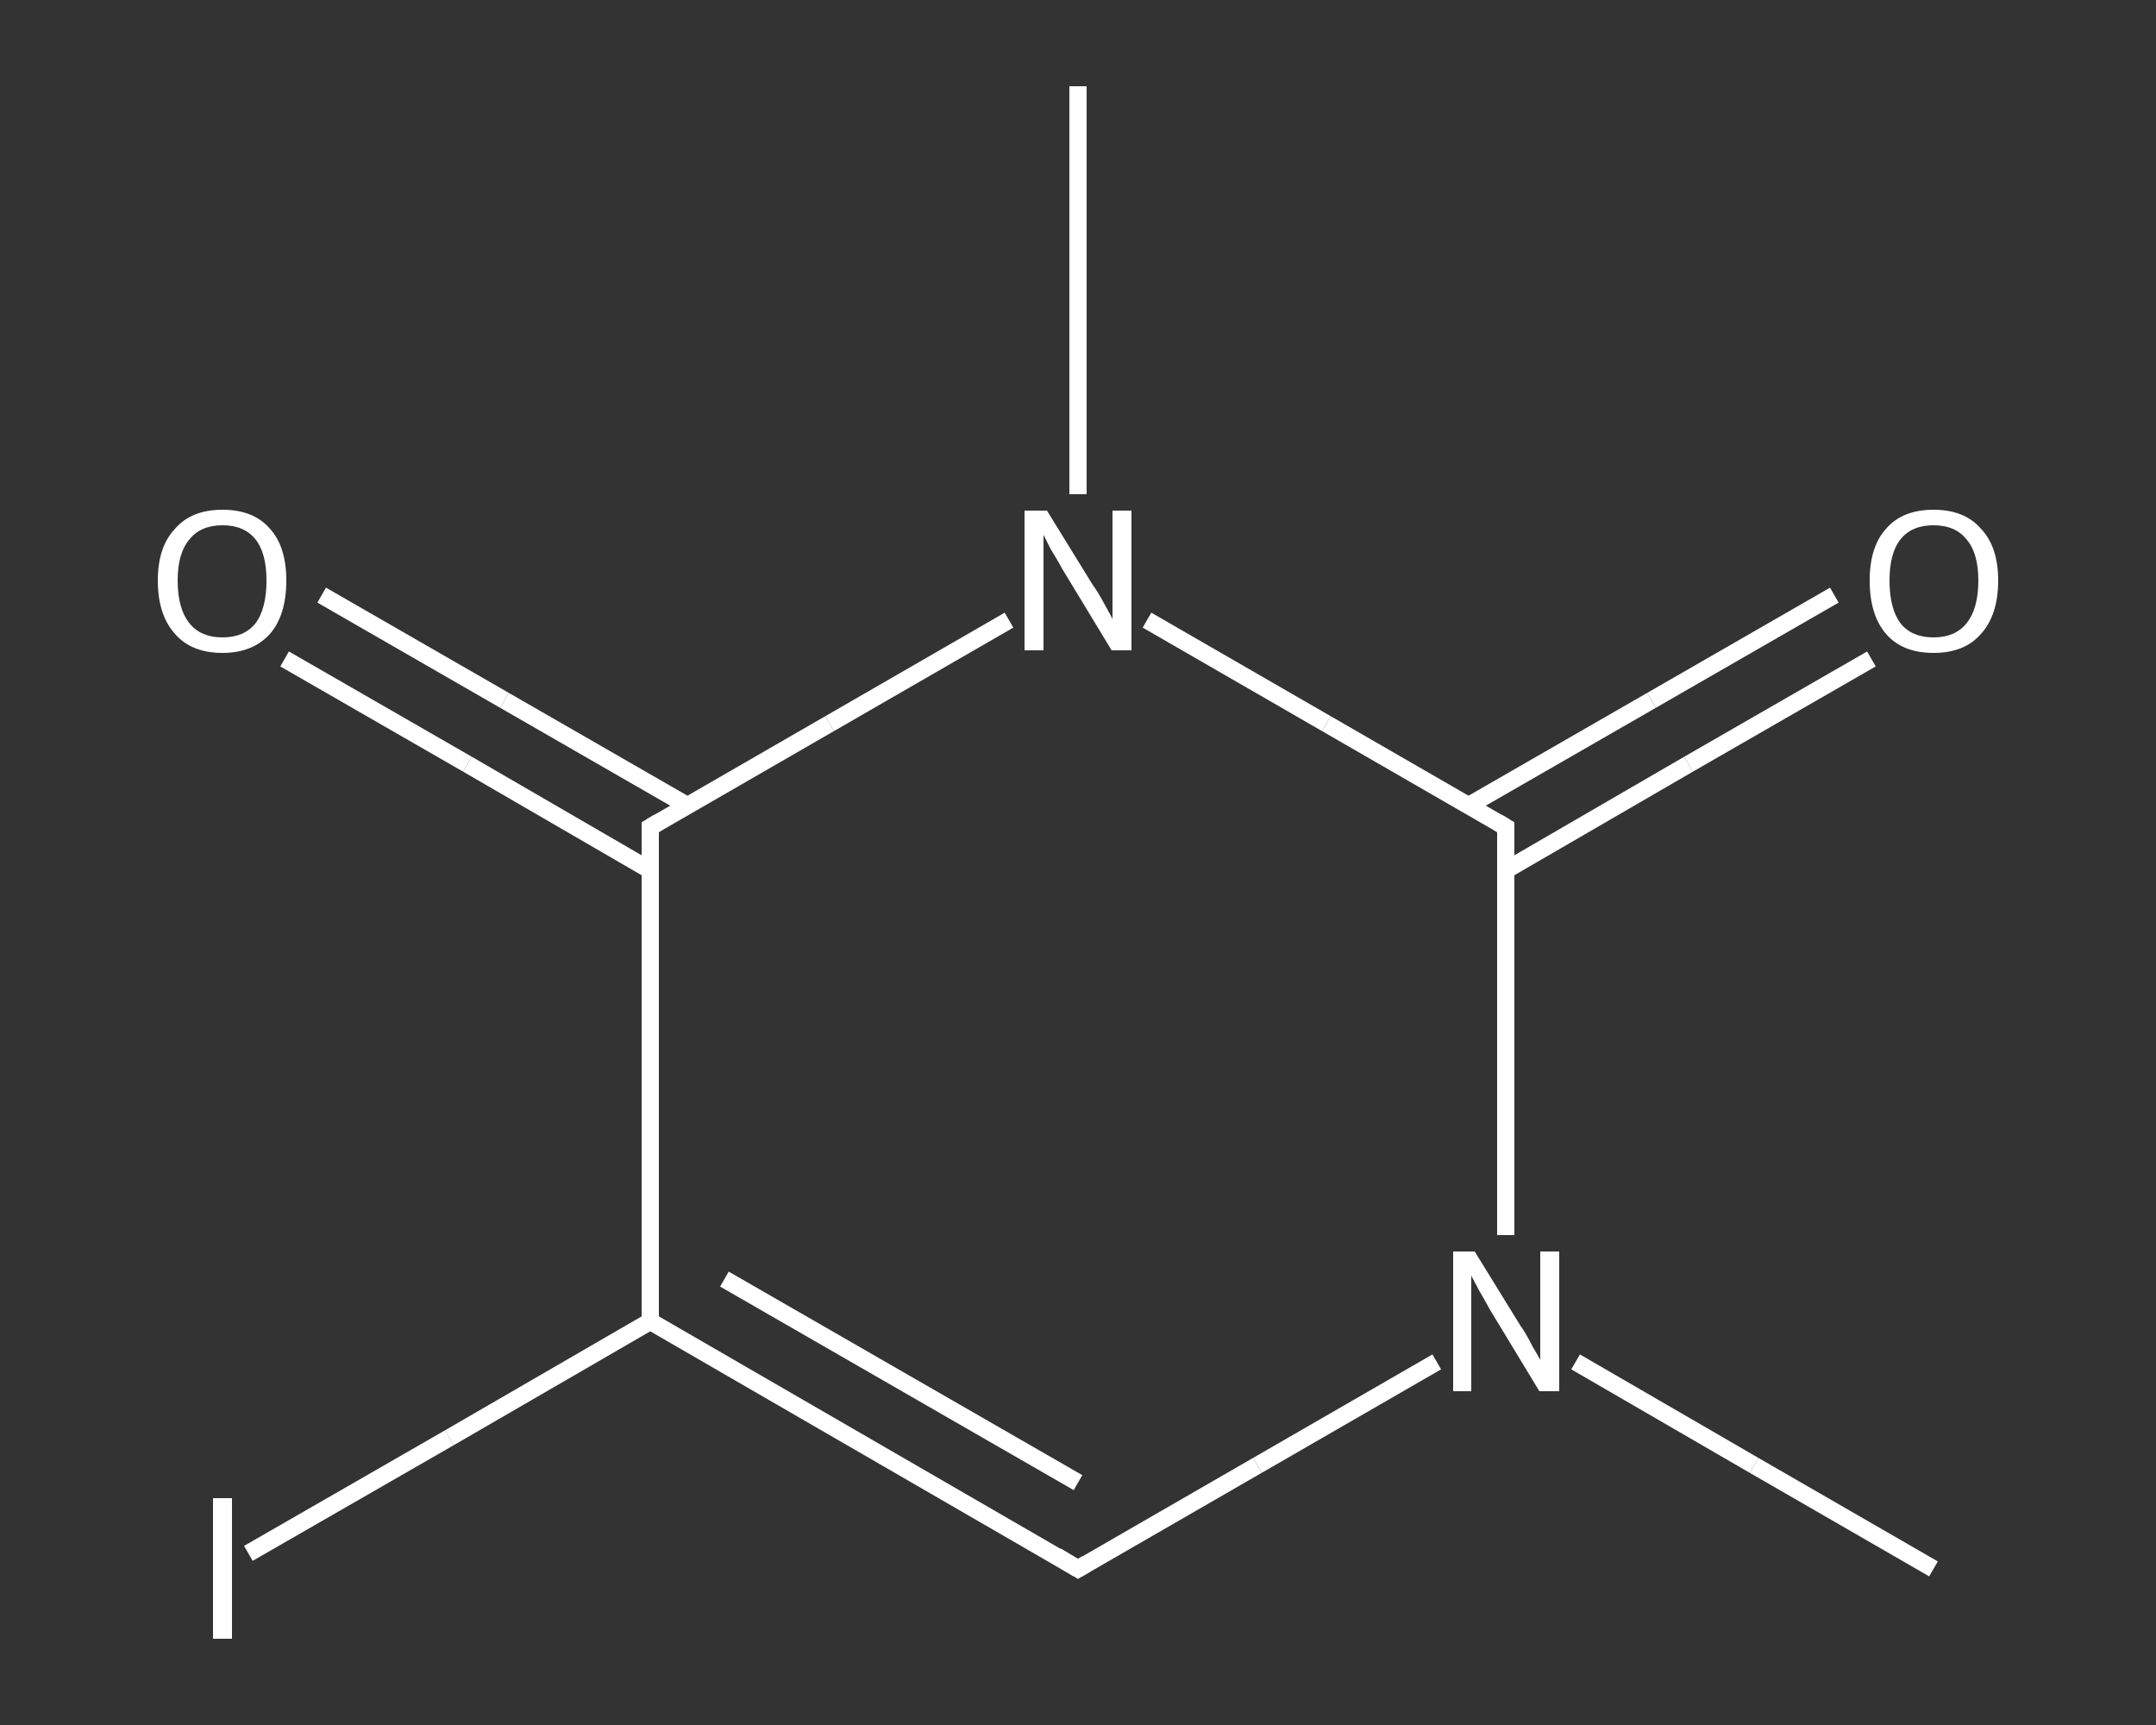 <?xml version='1.0' encoding='iso-8859-1'?>
<svg version='1.1' baseProfile='full'
              xmlns='http://www.w3.org/2000/svg'
                      xmlns:rdkit='http://www.rdkit.org/xml'
                      xmlns:xlink='http://www.w3.org/1999/xlink'
                  xml:space='preserve'
width='250px' height='200px' viewBox='0 0 250 200'>
<rect x="0" y="0" width="250" height="200" fill="#333333" stroke="none"/>
<!-- END OF HEADER -->
<rect style='opacity:1.0;fill:transparent;stroke:none' width='250.0' height='200.0' x='0.0' y='0.0'> </rect>
<path class='bond-0 atom-0 atom-1' d='M 224.2,181.9 L 203.4,169.9' style='fill:none;fill-rule:evenodd;stroke:#FFFFFF;stroke-width:2.0px;stroke-linecap:butt;stroke-linejoin:miter;stroke-opacity:1' />
<path class='bond-0 atom-0 atom-1' d='M 203.4,169.9 L 182.7,157.9' style='fill:none;fill-rule:evenodd;stroke:#FFFFFF;stroke-width:2.0px;stroke-linecap:butt;stroke-linejoin:miter;stroke-opacity:1' />
<path class='bond-1 atom-1 atom-2' d='M 166.6,157.9 L 145.8,169.9' style='fill:none;fill-rule:evenodd;stroke:#FFFFFF;stroke-width:2.0px;stroke-linecap:butt;stroke-linejoin:miter;stroke-opacity:1' />
<path class='bond-1 atom-1 atom-2' d='M 145.8,169.9 L 125.0,181.9' style='fill:none;fill-rule:evenodd;stroke:#FFFFFF;stroke-width:2.0px;stroke-linecap:butt;stroke-linejoin:miter;stroke-opacity:1' />
<path class='bond-2 atom-2 atom-3' d='M 125.0,181.9 L 75.4,153.2' style='fill:none;fill-rule:evenodd;stroke:#FFFFFF;stroke-width:2.0px;stroke-linecap:butt;stroke-linejoin:miter;stroke-opacity:1' />
<path class='bond-2 atom-2 atom-3' d='M 125.0,171.9 L 84.0,148.3' style='fill:none;fill-rule:evenodd;stroke:#FFFFFF;stroke-width:2.0px;stroke-linecap:butt;stroke-linejoin:miter;stroke-opacity:1' />
<path class='bond-3 atom-3 atom-4' d='M 75.4,153.2 L 52.1,166.7' style='fill:none;fill-rule:evenodd;stroke:#FFFFFF;stroke-width:2.0px;stroke-linecap:butt;stroke-linejoin:miter;stroke-opacity:1' />
<path class='bond-3 atom-3 atom-4' d='M 52.1,166.7 L 28.8,180.1' style='fill:none;fill-rule:evenodd;stroke:#FFFFFF;stroke-width:2.0px;stroke-linecap:butt;stroke-linejoin:miter;stroke-opacity:1' />
<path class='bond-4 atom-3 atom-5' d='M 75.4,153.2 L 75.4,95.9' style='fill:none;fill-rule:evenodd;stroke:#FFFFFF;stroke-width:2.0px;stroke-linecap:butt;stroke-linejoin:miter;stroke-opacity:1' />
<path class='bond-5 atom-5 atom-6' d='M 79.7,93.4 L 58.5,81.2' style='fill:none;fill-rule:evenodd;stroke:#FFFFFF;stroke-width:2.0px;stroke-linecap:butt;stroke-linejoin:miter;stroke-opacity:1' />
<path class='bond-5 atom-5 atom-6' d='M 58.5,81.2 L 37.3,69.0' style='fill:none;fill-rule:evenodd;stroke:#FFFFFF;stroke-width:2.0px;stroke-linecap:butt;stroke-linejoin:miter;stroke-opacity:1' />
<path class='bond-5 atom-5 atom-6' d='M 75.4,100.9 L 54.2,88.6' style='fill:none;fill-rule:evenodd;stroke:#FFFFFF;stroke-width:2.0px;stroke-linecap:butt;stroke-linejoin:miter;stroke-opacity:1' />
<path class='bond-5 atom-5 atom-6' d='M 54.2,88.6 L 33.0,76.4' style='fill:none;fill-rule:evenodd;stroke:#FFFFFF;stroke-width:2.0px;stroke-linecap:butt;stroke-linejoin:miter;stroke-opacity:1' />
<path class='bond-6 atom-5 atom-7' d='M 75.4,95.9 L 96.2,83.9' style='fill:none;fill-rule:evenodd;stroke:#FFFFFF;stroke-width:2.0px;stroke-linecap:butt;stroke-linejoin:miter;stroke-opacity:1' />
<path class='bond-6 atom-5 atom-7' d='M 96.2,83.9 L 117.0,71.9' style='fill:none;fill-rule:evenodd;stroke:#FFFFFF;stroke-width:2.0px;stroke-linecap:butt;stroke-linejoin:miter;stroke-opacity:1' />
<path class='bond-7 atom-7 atom-8' d='M 125.0,57.3 L 125.0,33.6' style='fill:none;fill-rule:evenodd;stroke:#FFFFFF;stroke-width:2.0px;stroke-linecap:butt;stroke-linejoin:miter;stroke-opacity:1' />
<path class='bond-7 atom-7 atom-8' d='M 125.0,33.6 L 125.0,10.0' style='fill:none;fill-rule:evenodd;stroke:#FFFFFF;stroke-width:2.0px;stroke-linecap:butt;stroke-linejoin:miter;stroke-opacity:1' />
<path class='bond-8 atom-7 atom-9' d='M 133.0,71.9 L 153.8,83.9' style='fill:none;fill-rule:evenodd;stroke:#FFFFFF;stroke-width:2.0px;stroke-linecap:butt;stroke-linejoin:miter;stroke-opacity:1' />
<path class='bond-8 atom-7 atom-9' d='M 153.8,83.9 L 174.6,95.9' style='fill:none;fill-rule:evenodd;stroke:#FFFFFF;stroke-width:2.0px;stroke-linecap:butt;stroke-linejoin:miter;stroke-opacity:1' />
<path class='bond-9 atom-9 atom-10' d='M 174.6,100.9 L 195.8,88.6' style='fill:none;fill-rule:evenodd;stroke:#FFFFFF;stroke-width:2.0px;stroke-linecap:butt;stroke-linejoin:miter;stroke-opacity:1' />
<path class='bond-9 atom-9 atom-10' d='M 195.8,88.6 L 217.0,76.4' style='fill:none;fill-rule:evenodd;stroke:#FFFFFF;stroke-width:2.0px;stroke-linecap:butt;stroke-linejoin:miter;stroke-opacity:1' />
<path class='bond-9 atom-9 atom-10' d='M 170.3,93.4 L 191.5,81.2' style='fill:none;fill-rule:evenodd;stroke:#FFFFFF;stroke-width:2.0px;stroke-linecap:butt;stroke-linejoin:miter;stroke-opacity:1' />
<path class='bond-9 atom-9 atom-10' d='M 191.5,81.2 L 212.7,69.0' style='fill:none;fill-rule:evenodd;stroke:#FFFFFF;stroke-width:2.0px;stroke-linecap:butt;stroke-linejoin:miter;stroke-opacity:1' />
<path class='bond-10 atom-9 atom-1' d='M 174.6,95.9 L 174.6,119.6' style='fill:none;fill-rule:evenodd;stroke:#FFFFFF;stroke-width:2.0px;stroke-linecap:butt;stroke-linejoin:miter;stroke-opacity:1' />
<path class='bond-10 atom-9 atom-1' d='M 174.6,119.6 L 174.6,143.2' style='fill:none;fill-rule:evenodd;stroke:#FFFFFF;stroke-width:2.0px;stroke-linecap:butt;stroke-linejoin:miter;stroke-opacity:1' />
<path d='M 126.0,181.3 L 125.0,181.9 L 122.5,180.4' style='fill:none;stroke:#FFFFFF;stroke-width:2.0px;stroke-linecap:butt;stroke-linejoin:miter;stroke-opacity:1;' />
<path d='M 75.4,98.8 L 75.4,95.9 L 76.4,95.3' style='fill:none;stroke:#FFFFFF;stroke-width:2.0px;stroke-linecap:butt;stroke-linejoin:miter;stroke-opacity:1;' />
<path d='M 173.6,95.3 L 174.6,95.9 L 174.6,97.1' style='fill:none;stroke:#FFFFFF;stroke-width:2.0px;stroke-linecap:butt;stroke-linejoin:miter;stroke-opacity:1;' />
<path class='atom-1' d='M 171.0 145.1
L 176.3 153.7
Q 176.9 154.5, 177.7 156.1
Q 178.6 157.6, 178.6 157.7
L 178.6 145.1
L 180.8 145.1
L 180.8 161.3
L 178.5 161.3
L 172.8 151.9
Q 172.2 150.8, 171.5 149.6
Q 170.8 148.3, 170.6 147.9
L 170.6 161.3
L 168.5 161.3
L 168.5 145.1
L 171.0 145.1
' fill='#FFFFFF'/>
<path class='atom-4' d='M 24.7 173.7
L 26.9 173.7
L 26.9 190.0
L 24.7 190.0
L 24.7 173.7
' fill='#FFFFFF'/>
<path class='atom-6' d='M 18.3 67.3
Q 18.3 63.4, 20.3 61.3
Q 22.2 59.1, 25.8 59.1
Q 29.4 59.1, 31.3 61.3
Q 33.2 63.4, 33.2 67.3
Q 33.2 71.3, 31.3 73.5
Q 29.3 75.7, 25.8 75.7
Q 22.2 75.7, 20.3 73.5
Q 18.3 71.3, 18.3 67.3
M 25.8 73.9
Q 28.3 73.9, 29.6 72.3
Q 30.9 70.6, 30.9 67.3
Q 30.9 64.1, 29.6 62.5
Q 28.3 60.9, 25.8 60.9
Q 23.3 60.9, 22.0 62.5
Q 20.6 64.1, 20.6 67.3
Q 20.6 70.6, 22.0 72.3
Q 23.3 73.9, 25.8 73.9
' fill='#FFFFFF'/>
<path class='atom-7' d='M 121.4 59.2
L 126.7 67.8
Q 127.3 68.6, 128.1 70.1
Q 129.0 71.7, 129.0 71.8
L 129.0 59.2
L 131.2 59.2
L 131.2 75.4
L 128.9 75.4
L 123.2 66.0
Q 122.6 64.9, 121.8 63.6
Q 121.2 62.4, 121.0 62.0
L 121.0 75.4
L 118.8 75.4
L 118.8 59.2
L 121.4 59.2
' fill='#FFFFFF'/>
<path class='atom-10' d='M 216.8 67.3
Q 216.8 63.4, 218.7 61.3
Q 220.6 59.1, 224.2 59.1
Q 227.8 59.1, 229.7 61.3
Q 231.7 63.4, 231.7 67.3
Q 231.7 71.3, 229.7 73.5
Q 227.8 75.7, 224.2 75.7
Q 220.6 75.7, 218.7 73.5
Q 216.8 71.3, 216.8 67.3
M 224.2 73.9
Q 226.7 73.9, 228.0 72.3
Q 229.4 70.6, 229.4 67.3
Q 229.4 64.1, 228.0 62.5
Q 226.7 60.9, 224.2 60.9
Q 221.7 60.9, 220.4 62.5
Q 219.1 64.1, 219.1 67.3
Q 219.1 70.6, 220.4 72.3
Q 221.7 73.9, 224.2 73.9
' fill='#FFFFFF'/>
</svg>
